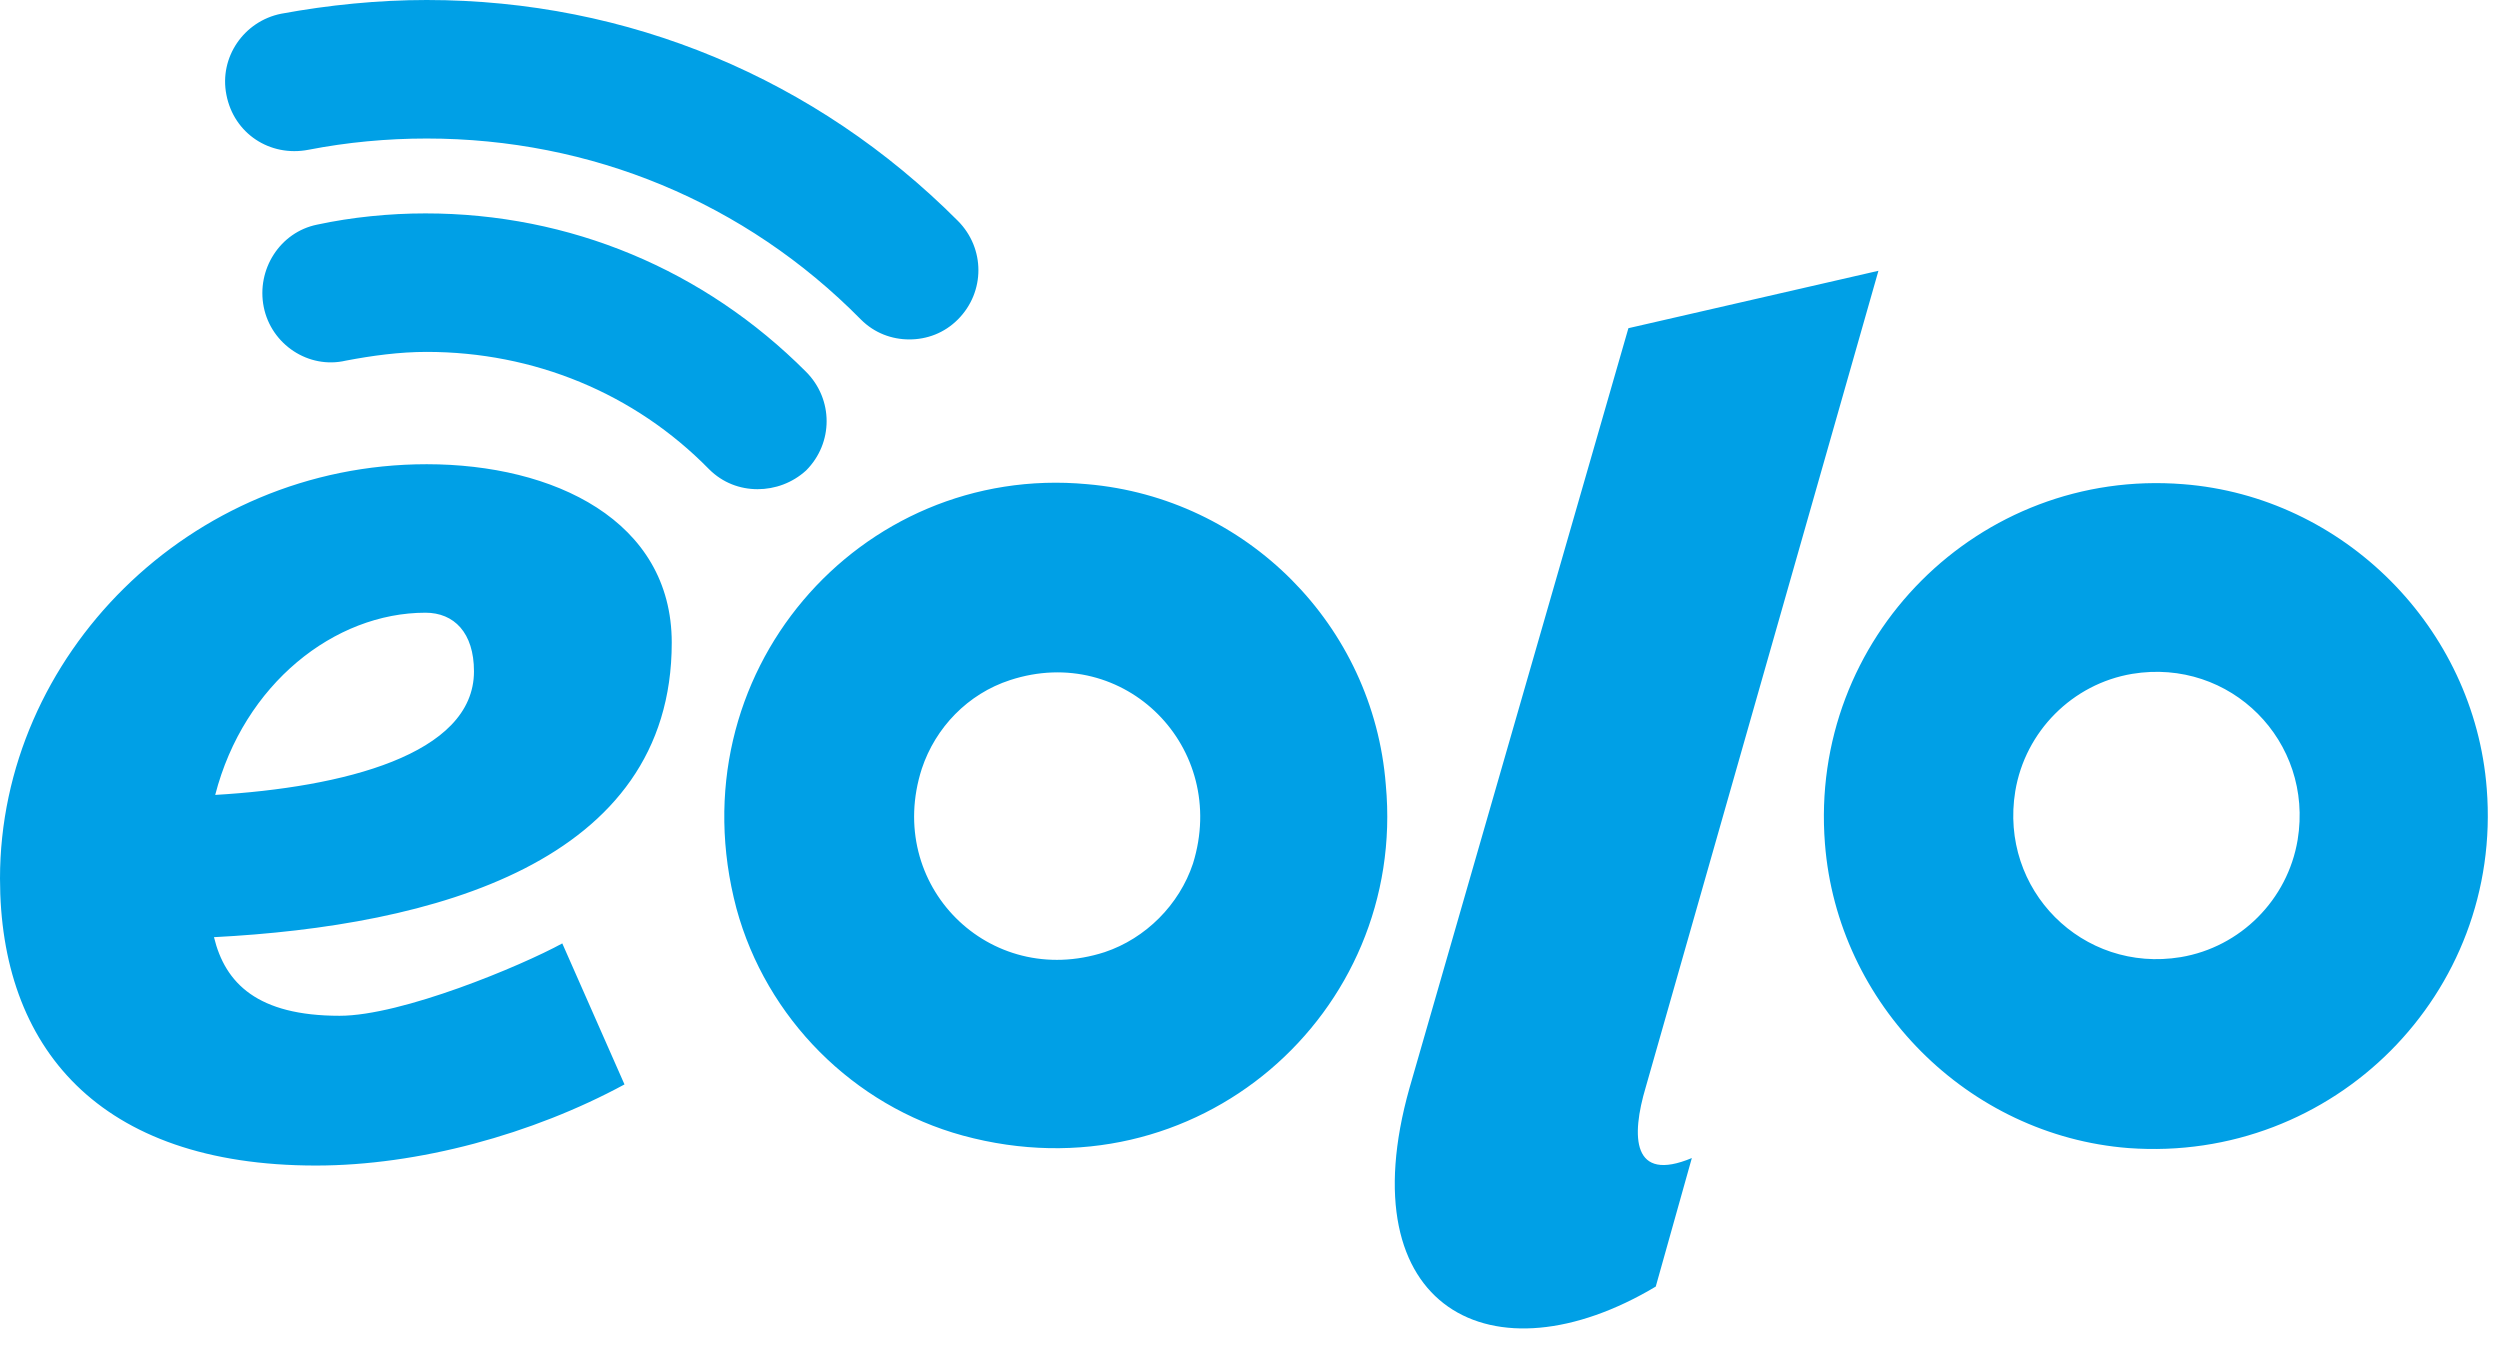 <?xml version="1.0" encoding="UTF-8"?>
<svg width="83px" height="45px" viewBox="0 0 83 45" version="1.1" xmlns="http://www.w3.org/2000/svg" xmlns:xlink="http://www.w3.org/1999/xlink">
    <title>B0DCDD73-A5E5-4A7A-9BA8-528E34F90276</title>
    <g id="00_Home-page" stroke="none" stroke-width="1" fill="none" fill-rule="evenodd">
        <g id="00.1_HP_Casa" transform="translate(-128, -4222)" fill="#00A0E6" fill-rule="nonzero">
            <g id="elements/desktop/Footer" transform="translate(0, 4182)">
                <g id="Chi-siamo" transform="translate(128, 40)">
                    <g id="logo-eolo-blu">
                        <path d="M54.641,36.086 L62.364,8.99 L54.063,10.896 L46.794,36.127 C44.729,43.46 49.561,45.946 54.971,42.714 L56.169,38.447 C54.187,39.276 54.145,37.743 54.641,36.086 Z M36.097,16.075 C28.539,15.371 22.385,22.372 24.45,30.161 C25.441,33.807 28.332,36.707 31.967,37.701 C39.731,39.814 46.711,33.641 46.009,26.059 C45.596,20.756 41.383,16.531 36.097,16.075 Z M39.607,28.67 C39.153,30.037 38.038,31.155 36.675,31.611 C32.834,32.854 29.365,29.374 30.604,25.521 C31.058,24.154 32.132,23.035 33.536,22.579 C37.336,21.336 40.805,24.817 39.607,28.67 Z M82.56,26.184 C82.147,20.839 77.811,16.489 72.483,16.075 C65.709,15.536 60.051,21.171 60.588,28.007 C61.001,33.351 65.338,37.701 70.666,38.116 C77.48,38.613 83.097,32.978 82.56,26.184 Z M76.282,27.882 C75.952,29.871 74.383,31.445 72.4,31.777 C69.137,32.315 66.37,29.54 66.907,26.267 C67.238,24.278 68.807,22.704 70.789,22.372 C74.052,21.834 76.819,24.609 76.282,27.882 Z M22.302,21.336 C22.302,17.276 18.379,15.412 14.166,15.412 C6.278,15.412 0,21.792 0,29.167 C0,34.76 3.263,38.696 10.49,38.696 C13.877,38.696 17.677,37.66 20.733,36.003 L18.668,31.321 C17.305,32.067 13.34,33.724 11.275,33.724 C8.549,33.724 7.475,32.647 7.104,31.114 C14.331,30.741 22.302,28.67 22.302,21.336 Z M7.145,26.391 C8.095,22.704 11.11,20.342 14.125,20.342 C15.075,20.342 15.736,21.005 15.736,22.289 C15.736,25.065 11.358,26.142 7.145,26.391 Z M10.243,4.972 C11.523,4.723 12.845,4.599 14.166,4.599 C19.618,4.599 24.739,6.712 28.58,10.606 C29.034,11.062 29.613,11.269 30.191,11.269 C30.769,11.269 31.347,11.062 31.802,10.606 C32.71,9.695 32.71,8.245 31.802,7.333 C27.093,2.61 20.857,0 14.166,0 C12.555,0 10.903,0.166 9.334,0.456 C8.095,0.704 7.269,1.906 7.517,3.149 C7.765,4.433 8.962,5.22 10.243,4.972 Z M26.763,15.619 C27.671,14.708 27.671,13.258 26.763,12.346 C23.376,8.949 18.916,7.085 14.125,7.085 C12.927,7.085 11.688,7.209 10.532,7.457 C9.293,7.706 8.508,8.949 8.756,10.192 C9.004,11.435 10.243,12.263 11.482,11.973 C12.349,11.808 13.258,11.683 14.166,11.683 C17.718,11.683 21.063,13.05 23.541,15.578 C23.996,16.033 24.574,16.241 25.152,16.241 C25.73,16.241 26.309,16.033 26.763,15.619 Z" id="Shape"></path>
                    </g>
                </g>
            </g>
        </g>
    </g>
</svg>
